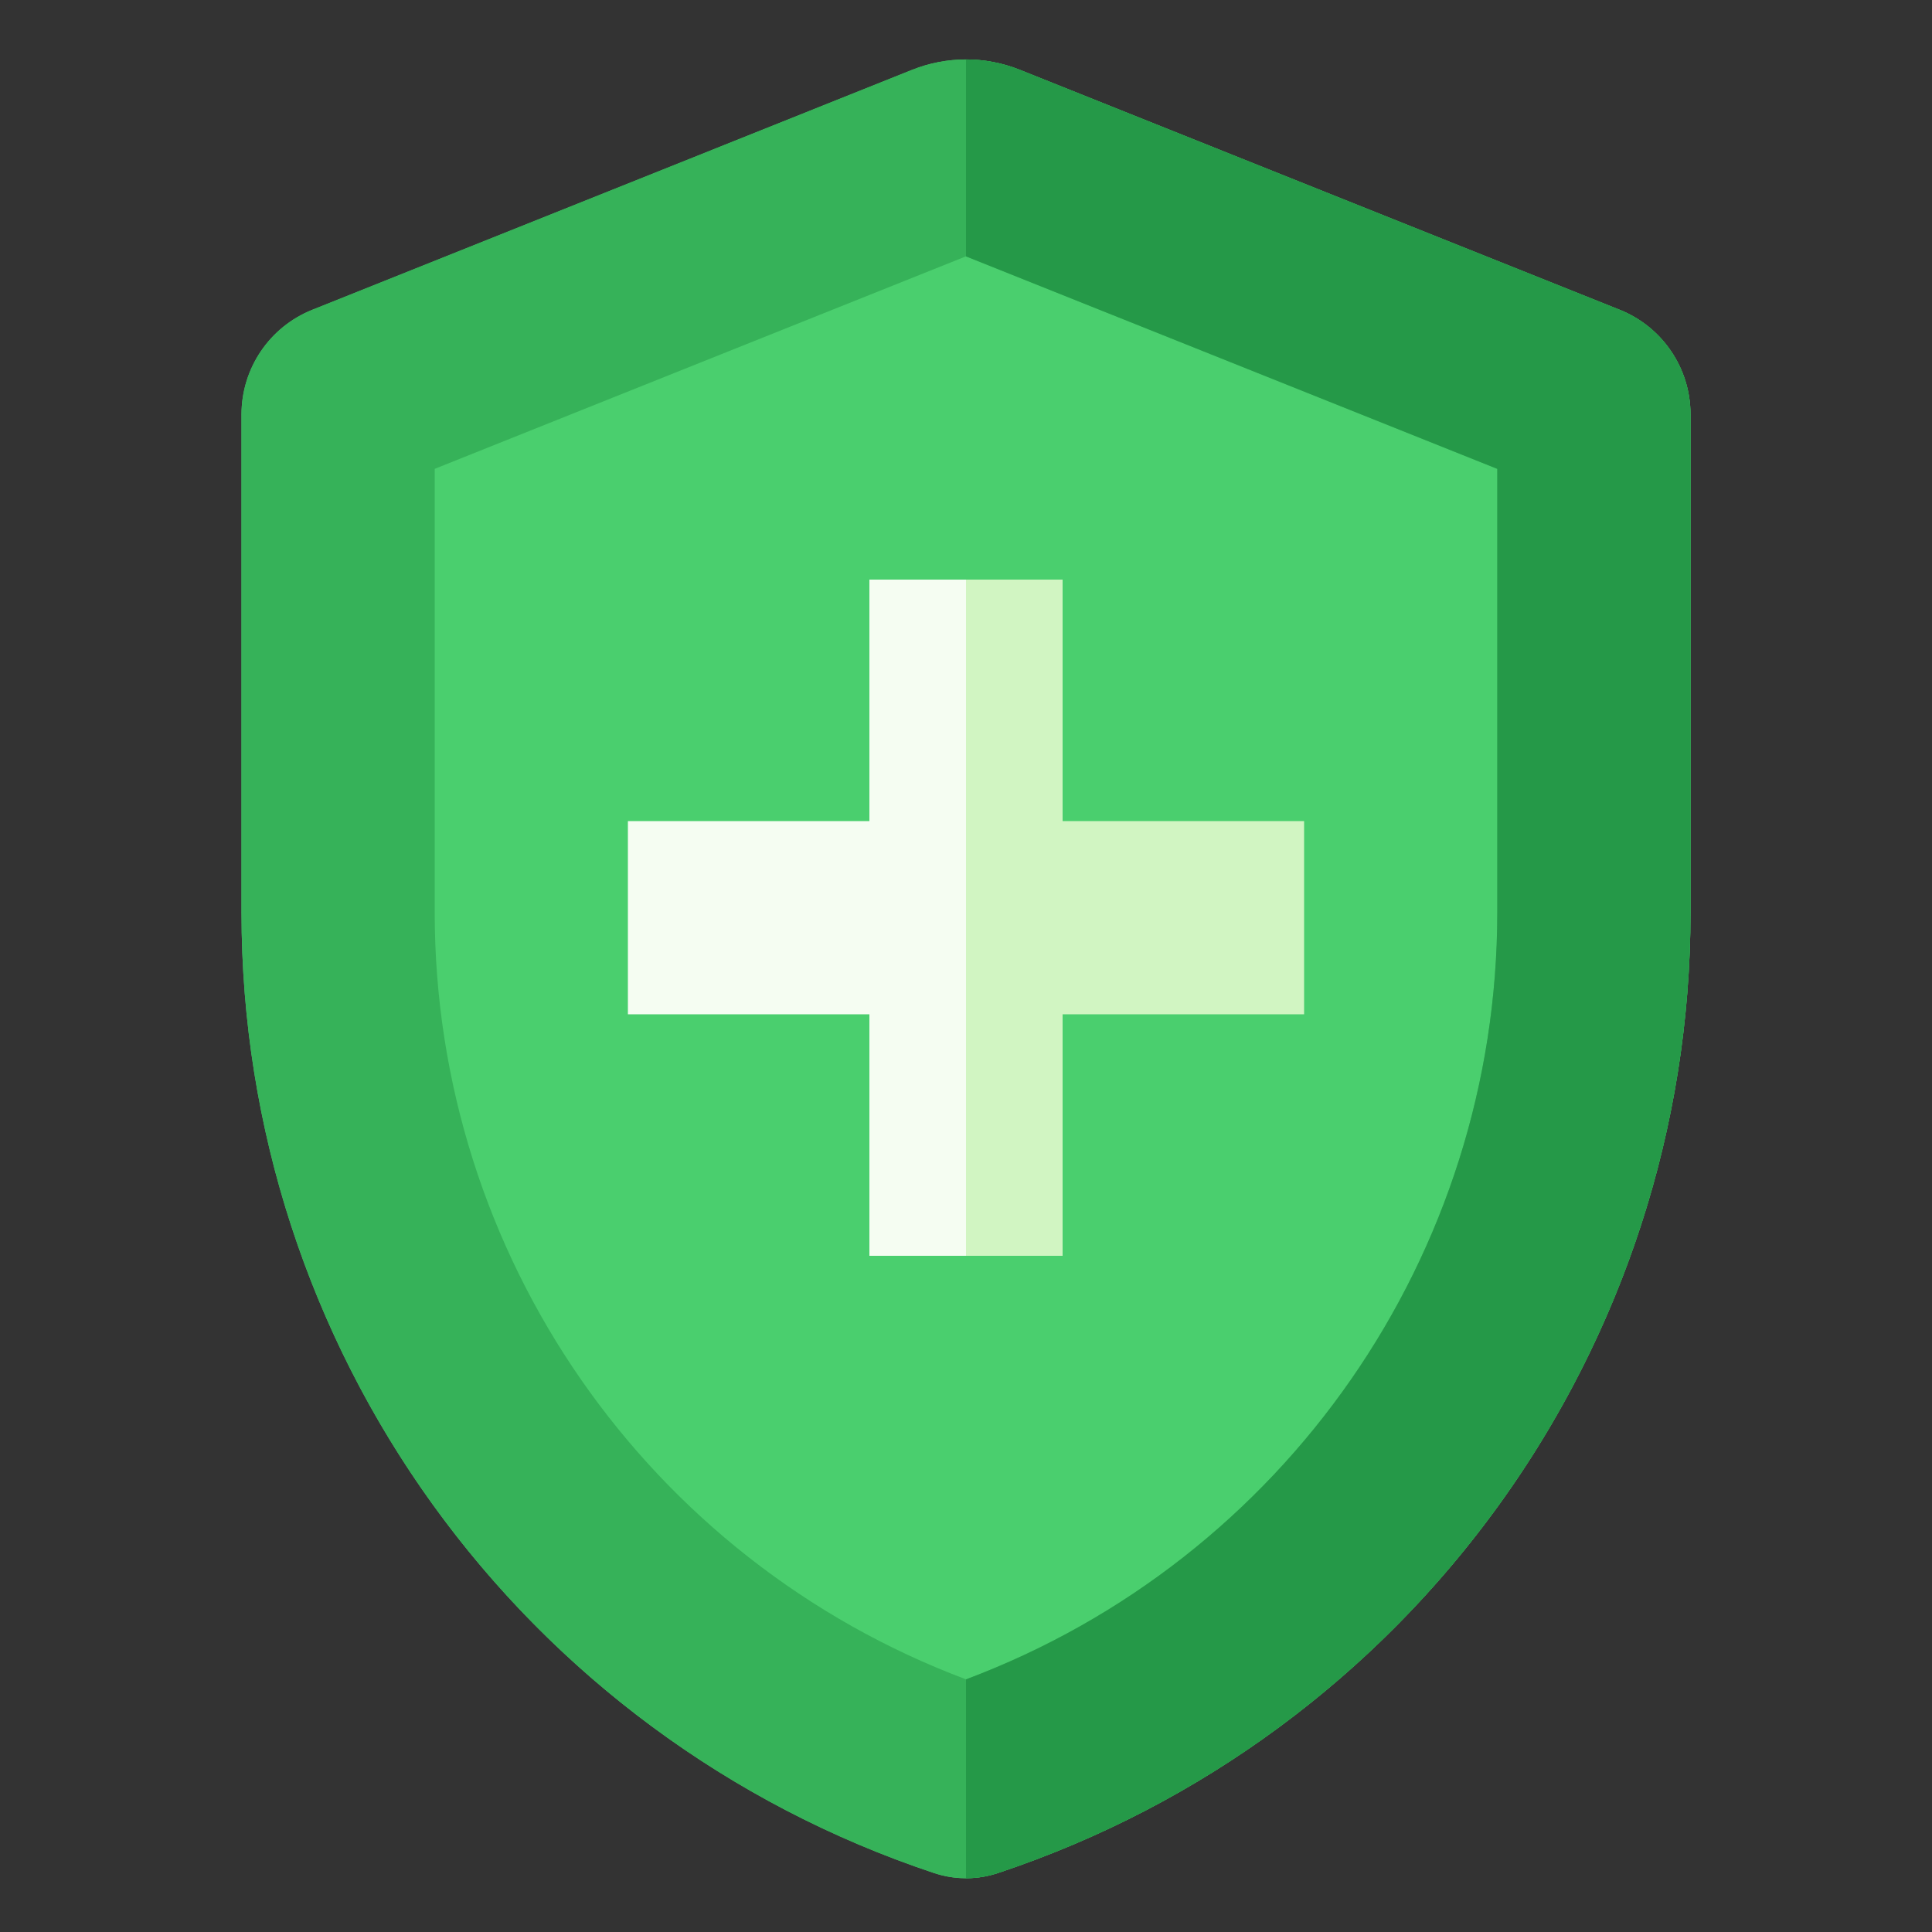 <svg width="40" height="40" viewBox="0 0 40 40" fill="none" xmlns="http://www.w3.org/2000/svg">
<rect x="0" y="0" width="40" height="40" fill="#333333" stroke="none"/>
<path d="M5 8.58C5 7.626 5.581 6.768 6.467 6.414L18.886 1.446C19.601 1.16 20.399 1.16 21.114 1.446L33.533 6.414C34.419 6.768 35 7.626 35 8.58V18.888C35 27.913 29.225 35.925 20.663 38.779C20.233 38.923 19.767 38.923 19.337 38.779C10.775 35.925 5 27.913 5 18.888V8.58Z" fill="#4ACF6E"/>
<path d="M31 9.707L20 5.307L9 9.707V18.887C9 25.977 13.404 32.293 20 34.769C26.596 32.293 31 25.977 31 18.887V9.707ZM35 18.887L34.996 19.309C34.819 28.161 29.091 35.97 20.663 38.779L20.5 38.826C20.172 38.907 19.828 38.907 19.5 38.826L19.337 38.779C10.909 35.97 5.181 28.161 5.004 19.309L5 18.887V8.579C5 7.625 5.581 6.767 6.467 6.413L18.886 1.445C19.601 1.159 20.399 1.159 21.114 1.445L33.533 6.413C34.419 6.767 35 7.625 35 8.579V18.887Z" fill="#36B259"/>
<path d="M20 1.23C20.378 1.23 20.757 1.302 21.114 1.445L33.533 6.413C34.419 6.767 35 7.625 35 8.579V18.888L34.996 19.31C34.819 28.162 29.091 35.97 20.663 38.779L20.5 38.826C20.336 38.867 20.168 38.887 20 38.887V34.77C26.596 32.293 31 25.977 31 18.888V9.707L20 5.308V1.23Z" fill="#259948"/>
<path d="M20 12V26H18V21H13V17H18V12H20Z" fill="#F5FDF2"/>
<path d="M20 12V26H22V21H27V17H22V12H20Z" fill="#D1F5C2"/>
</svg>

